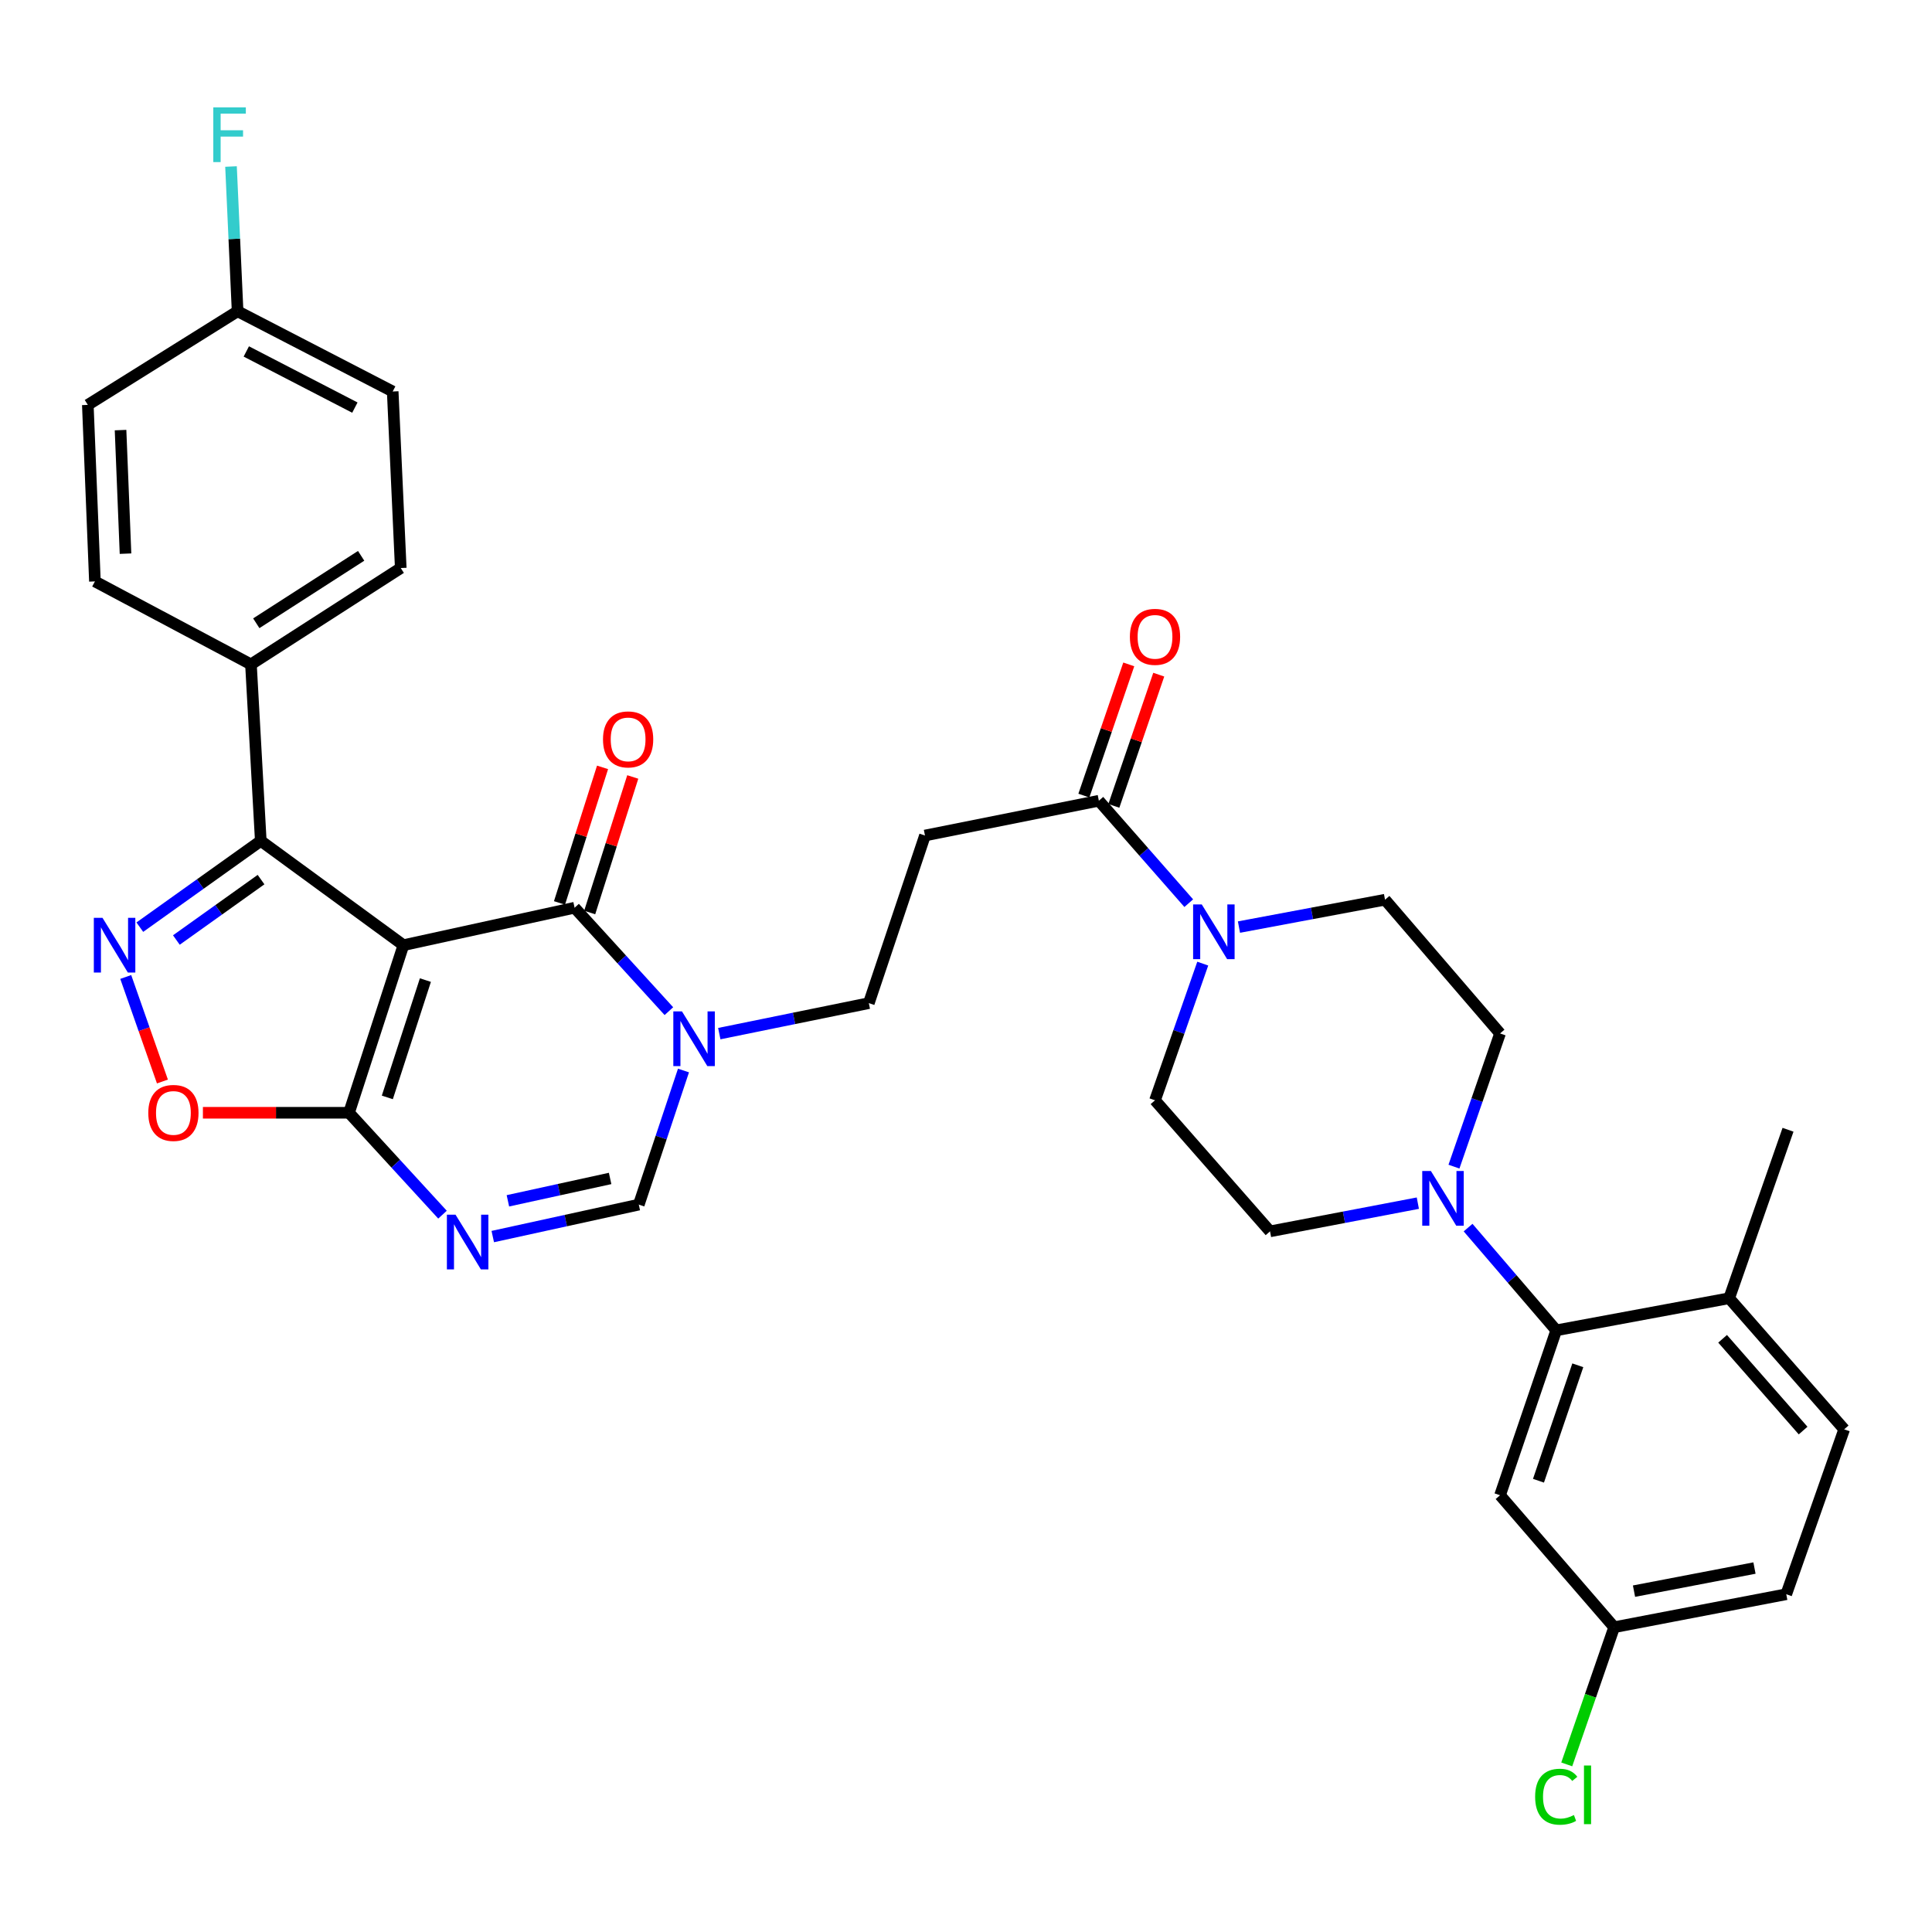 <?xml version='1.0' encoding='iso-8859-1'?>
<svg version='1.1' baseProfile='full'
              xmlns='http://www.w3.org/2000/svg'
                      xmlns:rdkit='http://www.rdkit.org/xml'
                      xmlns:xlink='http://www.w3.org/1999/xlink'
                  xml:space='preserve'
width='1000px' height='1000px' viewBox='0 0 1000 1000'>
<!-- END OF HEADER -->
<rect style='opacity:1.0;fill:#FFFFFF;stroke:none' width='1000' height='1000' x='0' y='0'> </rect>
<path class='bond-0' d='M 208.804,489.221 L 297.41,469.838' style='fill:none;fill-rule:evenodd;stroke:#000000;stroke-width:6px;stroke-linecap:butt;stroke-linejoin:miter;stroke-opacity:1' />
<path class='bond-1' d='M 208.804,489.221 L 180.654,575.967' style='fill:none;fill-rule:evenodd;stroke:#000000;stroke-width:6px;stroke-linecap:butt;stroke-linejoin:miter;stroke-opacity:1' />
<path class='bond-1' d='M 220.184,507.296 L 200.479,568.018' style='fill:none;fill-rule:evenodd;stroke:#000000;stroke-width:6px;stroke-linecap:butt;stroke-linejoin:miter;stroke-opacity:1' />
<path class='bond-4' d='M 208.804,489.221 L 134.98,435.227' style='fill:none;fill-rule:evenodd;stroke:#000000;stroke-width:6px;stroke-linecap:butt;stroke-linejoin:miter;stroke-opacity:1' />
<path class='bond-5' d='M 297.41,469.838 L 321.813,496.603' style='fill:none;fill-rule:evenodd;stroke:#000000;stroke-width:6px;stroke-linecap:butt;stroke-linejoin:miter;stroke-opacity:1' />
<path class='bond-5' d='M 321.813,496.603 L 346.216,523.369' style='fill:none;fill-rule:evenodd;stroke:#0000FF;stroke-width:6px;stroke-linecap:butt;stroke-linejoin:miter;stroke-opacity:1' />
<path class='bond-16' d='M 305.226,472.321 L 316.371,437.239' style='fill:none;fill-rule:evenodd;stroke:#000000;stroke-width:6px;stroke-linecap:butt;stroke-linejoin:miter;stroke-opacity:1' />
<path class='bond-16' d='M 316.371,437.239 L 327.515,402.157' style='fill:none;fill-rule:evenodd;stroke:#FF0000;stroke-width:6px;stroke-linecap:butt;stroke-linejoin:miter;stroke-opacity:1' />
<path class='bond-16' d='M 289.593,467.355 L 300.737,432.273' style='fill:none;fill-rule:evenodd;stroke:#000000;stroke-width:6px;stroke-linecap:butt;stroke-linejoin:miter;stroke-opacity:1' />
<path class='bond-16' d='M 300.737,432.273 L 311.881,397.191' style='fill:none;fill-rule:evenodd;stroke:#FF0000;stroke-width:6px;stroke-linecap:butt;stroke-linejoin:miter;stroke-opacity:1' />
<path class='bond-3' d='M 180.654,575.967 L 204.846,602.339' style='fill:none;fill-rule:evenodd;stroke:#000000;stroke-width:6px;stroke-linecap:butt;stroke-linejoin:miter;stroke-opacity:1' />
<path class='bond-3' d='M 204.846,602.339 L 229.038,628.71' style='fill:none;fill-rule:evenodd;stroke:#0000FF;stroke-width:6px;stroke-linecap:butt;stroke-linejoin:miter;stroke-opacity:1' />
<path class='bond-6' d='M 180.654,575.967 L 142.84,575.967' style='fill:none;fill-rule:evenodd;stroke:#000000;stroke-width:6px;stroke-linecap:butt;stroke-linejoin:miter;stroke-opacity:1' />
<path class='bond-6' d='M 142.84,575.967 L 105.025,575.967' style='fill:none;fill-rule:evenodd;stroke:#FF0000;stroke-width:6px;stroke-linecap:butt;stroke-linejoin:miter;stroke-opacity:1' />
<path class='bond-2' d='M 72.37,479.9 L 103.675,457.563' style='fill:none;fill-rule:evenodd;stroke:#0000FF;stroke-width:6px;stroke-linecap:butt;stroke-linejoin:miter;stroke-opacity:1' />
<path class='bond-2' d='M 103.675,457.563 L 134.98,435.227' style='fill:none;fill-rule:evenodd;stroke:#000000;stroke-width:6px;stroke-linecap:butt;stroke-linejoin:miter;stroke-opacity:1' />
<path class='bond-2' d='M 91.289,486.551 L 113.203,470.916' style='fill:none;fill-rule:evenodd;stroke:#0000FF;stroke-width:6px;stroke-linecap:butt;stroke-linejoin:miter;stroke-opacity:1' />
<path class='bond-2' d='M 113.203,470.916 L 135.116,455.28' style='fill:none;fill-rule:evenodd;stroke:#000000;stroke-width:6px;stroke-linecap:butt;stroke-linejoin:miter;stroke-opacity:1' />
<path class='bond-34' d='M 65.083,505.679 L 74.578,532.732' style='fill:none;fill-rule:evenodd;stroke:#0000FF;stroke-width:6px;stroke-linecap:butt;stroke-linejoin:miter;stroke-opacity:1' />
<path class='bond-34' d='M 74.578,532.732 L 84.073,559.785' style='fill:none;fill-rule:evenodd;stroke:#FF0000;stroke-width:6px;stroke-linecap:butt;stroke-linejoin:miter;stroke-opacity:1' />
<path class='bond-7' d='M 255.056,640.047 L 292.846,631.778' style='fill:none;fill-rule:evenodd;stroke:#0000FF;stroke-width:6px;stroke-linecap:butt;stroke-linejoin:miter;stroke-opacity:1' />
<path class='bond-7' d='M 292.846,631.778 L 330.636,623.51' style='fill:none;fill-rule:evenodd;stroke:#000000;stroke-width:6px;stroke-linecap:butt;stroke-linejoin:miter;stroke-opacity:1' />
<path class='bond-7' d='M 262.886,621.542 L 289.339,615.754' style='fill:none;fill-rule:evenodd;stroke:#0000FF;stroke-width:6px;stroke-linecap:butt;stroke-linejoin:miter;stroke-opacity:1' />
<path class='bond-7' d='M 289.339,615.754 L 315.792,609.966' style='fill:none;fill-rule:evenodd;stroke:#000000;stroke-width:6px;stroke-linecap:butt;stroke-linejoin:miter;stroke-opacity:1' />
<path class='bond-15' d='M 134.98,435.227 L 129.895,343.878' style='fill:none;fill-rule:evenodd;stroke:#000000;stroke-width:6px;stroke-linecap:butt;stroke-linejoin:miter;stroke-opacity:1' />
<path class='bond-14' d='M 372.298,535.005 L 411.002,527.113' style='fill:none;fill-rule:evenodd;stroke:#0000FF;stroke-width:6px;stroke-linecap:butt;stroke-linejoin:miter;stroke-opacity:1' />
<path class='bond-14' d='M 411.002,527.113 L 449.706,519.221' style='fill:none;fill-rule:evenodd;stroke:#000000;stroke-width:6px;stroke-linecap:butt;stroke-linejoin:miter;stroke-opacity:1' />
<path class='bond-35' d='M 353.776,554.088 L 342.206,588.799' style='fill:none;fill-rule:evenodd;stroke:#0000FF;stroke-width:6px;stroke-linecap:butt;stroke-linejoin:miter;stroke-opacity:1' />
<path class='bond-35' d='M 342.206,588.799 L 330.636,623.51' style='fill:none;fill-rule:evenodd;stroke:#000000;stroke-width:6px;stroke-linecap:butt;stroke-linejoin:miter;stroke-opacity:1' />
<path class='bond-8' d='M 752.57,603.847 L 764.497,569.38' style='fill:none;fill-rule:evenodd;stroke:#0000FF;stroke-width:6px;stroke-linecap:butt;stroke-linejoin:miter;stroke-opacity:1' />
<path class='bond-8' d='M 764.497,569.38 L 776.423,534.913' style='fill:none;fill-rule:evenodd;stroke:#000000;stroke-width:6px;stroke-linecap:butt;stroke-linejoin:miter;stroke-opacity:1' />
<path class='bond-10' d='M 759.879,635.404 L 782.691,661.99' style='fill:none;fill-rule:evenodd;stroke:#0000FF;stroke-width:6px;stroke-linecap:butt;stroke-linejoin:miter;stroke-opacity:1' />
<path class='bond-10' d='M 782.691,661.99 L 805.503,688.576' style='fill:none;fill-rule:evenodd;stroke:#000000;stroke-width:6px;stroke-linecap:butt;stroke-linejoin:miter;stroke-opacity:1' />
<path class='bond-37' d='M 733.87,622.75 L 695.616,630.051' style='fill:none;fill-rule:evenodd;stroke:#0000FF;stroke-width:6px;stroke-linecap:butt;stroke-linejoin:miter;stroke-opacity:1' />
<path class='bond-37' d='M 695.616,630.051 L 657.363,637.352' style='fill:none;fill-rule:evenodd;stroke:#000000;stroke-width:6px;stroke-linecap:butt;stroke-linejoin:miter;stroke-opacity:1' />
<path class='bond-9' d='M 615.296,467.484 L 592.031,440.971' style='fill:none;fill-rule:evenodd;stroke:#0000FF;stroke-width:6px;stroke-linecap:butt;stroke-linejoin:miter;stroke-opacity:1' />
<path class='bond-9' d='M 592.031,440.971 L 568.766,414.458' style='fill:none;fill-rule:evenodd;stroke:#000000;stroke-width:6px;stroke-linecap:butt;stroke-linejoin:miter;stroke-opacity:1' />
<path class='bond-20' d='M 622.54,498.765 L 610.184,534.14' style='fill:none;fill-rule:evenodd;stroke:#0000FF;stroke-width:6px;stroke-linecap:butt;stroke-linejoin:miter;stroke-opacity:1' />
<path class='bond-20' d='M 610.184,534.14 L 597.828,569.515' style='fill:none;fill-rule:evenodd;stroke:#000000;stroke-width:6px;stroke-linecap:butt;stroke-linejoin:miter;stroke-opacity:1' />
<path class='bond-21' d='M 641.286,479.86 L 679.087,472.776' style='fill:none;fill-rule:evenodd;stroke:#0000FF;stroke-width:6px;stroke-linecap:butt;stroke-linejoin:miter;stroke-opacity:1' />
<path class='bond-21' d='M 679.087,472.776 L 716.889,465.691' style='fill:none;fill-rule:evenodd;stroke:#000000;stroke-width:6px;stroke-linecap:butt;stroke-linejoin:miter;stroke-opacity:1' />
<path class='bond-13' d='M 805.503,688.576 L 776.423,773.937' style='fill:none;fill-rule:evenodd;stroke:#000000;stroke-width:6px;stroke-linecap:butt;stroke-linejoin:miter;stroke-opacity:1' />
<path class='bond-13' d='M 816.668,706.67 L 796.312,766.423' style='fill:none;fill-rule:evenodd;stroke:#000000;stroke-width:6px;stroke-linecap:butt;stroke-linejoin:miter;stroke-opacity:1' />
<path class='bond-17' d='M 805.503,688.576 L 895.02,671.963' style='fill:none;fill-rule:evenodd;stroke:#000000;stroke-width:6px;stroke-linecap:butt;stroke-linejoin:miter;stroke-opacity:1' />
<path class='bond-11' d='M 568.766,414.458 L 478.767,432.465' style='fill:none;fill-rule:evenodd;stroke:#000000;stroke-width:6px;stroke-linecap:butt;stroke-linejoin:miter;stroke-opacity:1' />
<path class='bond-22' d='M 576.526,417.114 L 588.147,383.158' style='fill:none;fill-rule:evenodd;stroke:#000000;stroke-width:6px;stroke-linecap:butt;stroke-linejoin:miter;stroke-opacity:1' />
<path class='bond-22' d='M 588.147,383.158 L 599.768,349.203' style='fill:none;fill-rule:evenodd;stroke:#FF0000;stroke-width:6px;stroke-linecap:butt;stroke-linejoin:miter;stroke-opacity:1' />
<path class='bond-22' d='M 561.007,411.802 L 572.628,377.847' style='fill:none;fill-rule:evenodd;stroke:#000000;stroke-width:6px;stroke-linecap:butt;stroke-linejoin:miter;stroke-opacity:1' />
<path class='bond-22' d='M 572.628,377.847 L 584.248,343.892' style='fill:none;fill-rule:evenodd;stroke:#FF0000;stroke-width:6px;stroke-linecap:butt;stroke-linejoin:miter;stroke-opacity:1' />
<path class='bond-12' d='M 478.767,432.465 L 449.706,519.221' style='fill:none;fill-rule:evenodd;stroke:#000000;stroke-width:6px;stroke-linecap:butt;stroke-linejoin:miter;stroke-opacity:1' />
<path class='bond-26' d='M 776.423,773.937 L 835.485,842.248' style='fill:none;fill-rule:evenodd;stroke:#000000;stroke-width:6px;stroke-linecap:butt;stroke-linejoin:miter;stroke-opacity:1' />
<path class='bond-23' d='M 129.895,343.878 L 207.428,294.012' style='fill:none;fill-rule:evenodd;stroke:#000000;stroke-width:6px;stroke-linecap:butt;stroke-linejoin:miter;stroke-opacity:1' />
<path class='bond-23' d='M 132.652,322.602 L 186.925,287.696' style='fill:none;fill-rule:evenodd;stroke:#000000;stroke-width:6px;stroke-linecap:butt;stroke-linejoin:miter;stroke-opacity:1' />
<path class='bond-24' d='M 129.895,343.878 L 49.127,300.938' style='fill:none;fill-rule:evenodd;stroke:#000000;stroke-width:6px;stroke-linecap:butt;stroke-linejoin:miter;stroke-opacity:1' />
<path class='bond-25' d='M 895.02,671.963 L 954.545,739.818' style='fill:none;fill-rule:evenodd;stroke:#000000;stroke-width:6px;stroke-linecap:butt;stroke-linejoin:miter;stroke-opacity:1' />
<path class='bond-25' d='M 891.617,692.959 L 933.286,740.457' style='fill:none;fill-rule:evenodd;stroke:#000000;stroke-width:6px;stroke-linecap:butt;stroke-linejoin:miter;stroke-opacity:1' />
<path class='bond-33' d='M 895.02,671.963 L 925.475,584.761' style='fill:none;fill-rule:evenodd;stroke:#000000;stroke-width:6px;stroke-linecap:butt;stroke-linejoin:miter;stroke-opacity:1' />
<path class='bond-18' d='M 657.363,637.352 L 597.828,569.515' style='fill:none;fill-rule:evenodd;stroke:#000000;stroke-width:6px;stroke-linecap:butt;stroke-linejoin:miter;stroke-opacity:1' />
<path class='bond-19' d='M 776.423,534.913 L 716.889,465.691' style='fill:none;fill-rule:evenodd;stroke:#000000;stroke-width:6px;stroke-linecap:butt;stroke-linejoin:miter;stroke-opacity:1' />
<path class='bond-29' d='M 207.428,294.012 L 203.264,202.636' style='fill:none;fill-rule:evenodd;stroke:#000000;stroke-width:6px;stroke-linecap:butt;stroke-linejoin:miter;stroke-opacity:1' />
<path class='bond-30' d='M 49.127,300.938 L 45.455,209.571' style='fill:none;fill-rule:evenodd;stroke:#000000;stroke-width:6px;stroke-linecap:butt;stroke-linejoin:miter;stroke-opacity:1' />
<path class='bond-30' d='M 64.966,286.574 L 62.395,222.618' style='fill:none;fill-rule:evenodd;stroke:#000000;stroke-width:6px;stroke-linecap:butt;stroke-linejoin:miter;stroke-opacity:1' />
<path class='bond-28' d='M 954.545,739.818 L 924.564,825.17' style='fill:none;fill-rule:evenodd;stroke:#000000;stroke-width:6px;stroke-linecap:butt;stroke-linejoin:miter;stroke-opacity:1' />
<path class='bond-31' d='M 835.485,842.248 L 823.216,877.748' style='fill:none;fill-rule:evenodd;stroke:#000000;stroke-width:6px;stroke-linecap:butt;stroke-linejoin:miter;stroke-opacity:1' />
<path class='bond-31' d='M 823.216,877.748 L 810.948,913.249' style='fill:none;fill-rule:evenodd;stroke:#00CC00;stroke-width:6px;stroke-linecap:butt;stroke-linejoin:miter;stroke-opacity:1' />
<path class='bond-38' d='M 835.485,842.248 L 924.564,825.17' style='fill:none;fill-rule:evenodd;stroke:#000000;stroke-width:6px;stroke-linecap:butt;stroke-linejoin:miter;stroke-opacity:1' />
<path class='bond-38' d='M 845.758,823.576 L 908.113,811.622' style='fill:none;fill-rule:evenodd;stroke:#000000;stroke-width:6px;stroke-linecap:butt;stroke-linejoin:miter;stroke-opacity:1' />
<path class='bond-27' d='M 122.979,161.109 L 45.455,209.571' style='fill:none;fill-rule:evenodd;stroke:#000000;stroke-width:6px;stroke-linecap:butt;stroke-linejoin:miter;stroke-opacity:1' />
<path class='bond-32' d='M 122.979,161.109 L 121.275,123.649' style='fill:none;fill-rule:evenodd;stroke:#000000;stroke-width:6px;stroke-linecap:butt;stroke-linejoin:miter;stroke-opacity:1' />
<path class='bond-32' d='M 121.275,123.649 L 119.571,86.189' style='fill:none;fill-rule:evenodd;stroke:#33CCCC;stroke-width:6px;stroke-linecap:butt;stroke-linejoin:miter;stroke-opacity:1' />
<path class='bond-36' d='M 122.979,161.109 L 203.264,202.636' style='fill:none;fill-rule:evenodd;stroke:#000000;stroke-width:6px;stroke-linecap:butt;stroke-linejoin:miter;stroke-opacity:1' />
<path class='bond-36' d='M 127.485,181.907 L 183.685,210.977' style='fill:none;fill-rule:evenodd;stroke:#000000;stroke-width:6px;stroke-linecap:butt;stroke-linejoin:miter;stroke-opacity:1' />
<path  class='atom-3' d='M 53.046 475.061
L 62.326 490.061
Q 63.246 491.541, 64.726 494.221
Q 66.206 496.901, 66.286 497.061
L 66.286 475.061
L 70.046 475.061
L 70.046 503.381
L 66.166 503.381
L 56.206 486.981
Q 55.046 485.061, 53.806 482.861
Q 52.606 480.661, 52.246 479.981
L 52.246 503.381
L 48.566 503.381
L 48.566 475.061
L 53.046 475.061
' fill='#0000FF'/>
<path  class='atom-4' d='M 235.788 628.733
L 245.068 643.733
Q 245.988 645.213, 247.468 647.893
Q 248.948 650.573, 249.028 650.733
L 249.028 628.733
L 252.788 628.733
L 252.788 657.053
L 248.908 657.053
L 238.948 640.653
Q 237.788 638.733, 236.548 636.533
Q 235.348 634.333, 234.988 633.653
L 234.988 657.053
L 231.308 657.053
L 231.308 628.733
L 235.788 628.733
' fill='#0000FF'/>
<path  class='atom-6' d='M 352.99 523.505
L 362.27 538.505
Q 363.19 539.985, 364.67 542.665
Q 366.15 545.345, 366.23 545.505
L 366.23 523.505
L 369.99 523.505
L 369.99 551.825
L 366.11 551.825
L 356.15 535.425
Q 354.99 533.505, 353.75 531.305
Q 352.55 529.105, 352.19 528.425
L 352.19 551.825
L 348.51 551.825
L 348.51 523.505
L 352.99 523.505
' fill='#0000FF'/>
<path  class='atom-7' d='M 76.753 576.047
Q 76.753 569.247, 80.113 565.447
Q 83.473 561.647, 89.753 561.647
Q 96.033 561.647, 99.393 565.447
Q 102.753 569.247, 102.753 576.047
Q 102.753 582.927, 99.353 586.847
Q 95.953 590.727, 89.753 590.727
Q 83.513 590.727, 80.113 586.847
Q 76.753 582.967, 76.753 576.047
M 89.753 587.527
Q 94.073 587.527, 96.393 584.647
Q 98.753 581.727, 98.753 576.047
Q 98.753 570.487, 96.393 567.687
Q 94.073 564.847, 89.753 564.847
Q 85.433 564.847, 83.073 567.647
Q 80.753 570.447, 80.753 576.047
Q 80.753 581.767, 83.073 584.647
Q 85.433 587.527, 89.753 587.527
' fill='#FF0000'/>
<path  class='atom-9' d='M 740.628 606.105
L 749.908 621.105
Q 750.828 622.585, 752.308 625.265
Q 753.788 627.945, 753.868 628.105
L 753.868 606.105
L 757.628 606.105
L 757.628 634.425
L 753.748 634.425
L 743.788 618.025
Q 742.628 616.105, 741.388 613.905
Q 740.188 611.705, 739.828 611.025
L 739.828 634.425
L 736.148 634.425
L 736.148 606.105
L 740.628 606.105
' fill='#0000FF'/>
<path  class='atom-10' d='M 622.032 468.135
L 631.312 483.135
Q 632.232 484.615, 633.712 487.295
Q 635.192 489.975, 635.272 490.135
L 635.272 468.135
L 639.032 468.135
L 639.032 496.455
L 635.152 496.455
L 625.192 480.055
Q 624.032 478.135, 622.792 475.935
Q 621.592 473.735, 621.232 473.055
L 621.232 496.455
L 617.552 496.455
L 617.552 468.135
L 622.032 468.135
' fill='#0000FF'/>
<path  class='atom-17' d='M 312.113 382.707
Q 312.113 375.907, 315.473 372.107
Q 318.833 368.307, 325.113 368.307
Q 331.393 368.307, 334.753 372.107
Q 338.113 375.907, 338.113 382.707
Q 338.113 389.587, 334.713 393.507
Q 331.313 397.387, 325.113 397.387
Q 318.873 397.387, 315.473 393.507
Q 312.113 389.627, 312.113 382.707
M 325.113 394.187
Q 329.433 394.187, 331.753 391.307
Q 334.113 388.387, 334.113 382.707
Q 334.113 377.147, 331.753 374.347
Q 329.433 371.507, 325.113 371.507
Q 320.793 371.507, 318.433 374.307
Q 316.113 377.107, 316.113 382.707
Q 316.113 388.427, 318.433 391.307
Q 320.793 394.187, 325.113 394.187
' fill='#FF0000'/>
<path  class='atom-23' d='M 584.828 329.624
Q 584.828 322.824, 588.188 319.024
Q 591.548 315.224, 597.828 315.224
Q 604.108 315.224, 607.468 319.024
Q 610.828 322.824, 610.828 329.624
Q 610.828 336.504, 607.428 340.424
Q 604.028 344.304, 597.828 344.304
Q 591.588 344.304, 588.188 340.424
Q 584.828 336.544, 584.828 329.624
M 597.828 341.104
Q 602.148 341.104, 604.468 338.224
Q 606.828 335.304, 606.828 329.624
Q 606.828 324.064, 604.468 321.264
Q 602.148 318.424, 597.828 318.424
Q 593.508 318.424, 591.148 321.224
Q 588.828 324.024, 588.828 329.624
Q 588.828 335.344, 591.148 338.224
Q 593.508 341.104, 597.828 341.104
' fill='#FF0000'/>
<path  class='atom-32' d='M 794.583 929.983
Q 794.583 922.943, 797.863 919.263
Q 801.183 915.543, 807.463 915.543
Q 813.303 915.543, 816.423 919.663
L 813.783 921.823
Q 811.503 918.823, 807.463 918.823
Q 803.183 918.823, 800.903 921.703
Q 798.663 924.543, 798.663 929.983
Q 798.663 935.583, 800.983 938.463
Q 803.343 941.343, 807.903 941.343
Q 811.023 941.343, 814.663 939.463
L 815.783 942.463
Q 814.303 943.423, 812.063 943.983
Q 809.823 944.543, 807.343 944.543
Q 801.183 944.543, 797.863 940.783
Q 794.583 937.023, 794.583 929.983
' fill='#00CC00'/>
<path  class='atom-32' d='M 819.863 913.823
L 823.543 913.823
L 823.543 944.183
L 819.863 944.183
L 819.863 913.823
' fill='#00CC00'/>
<path  class='atom-33' d='M 110.403 55.582
L 127.243 55.582
L 127.243 58.822
L 114.203 58.822
L 114.203 67.422
L 125.803 67.422
L 125.803 70.702
L 114.203 70.702
L 114.203 83.902
L 110.403 83.902
L 110.403 55.582
' fill='#33CCCC'/>
</svg>
